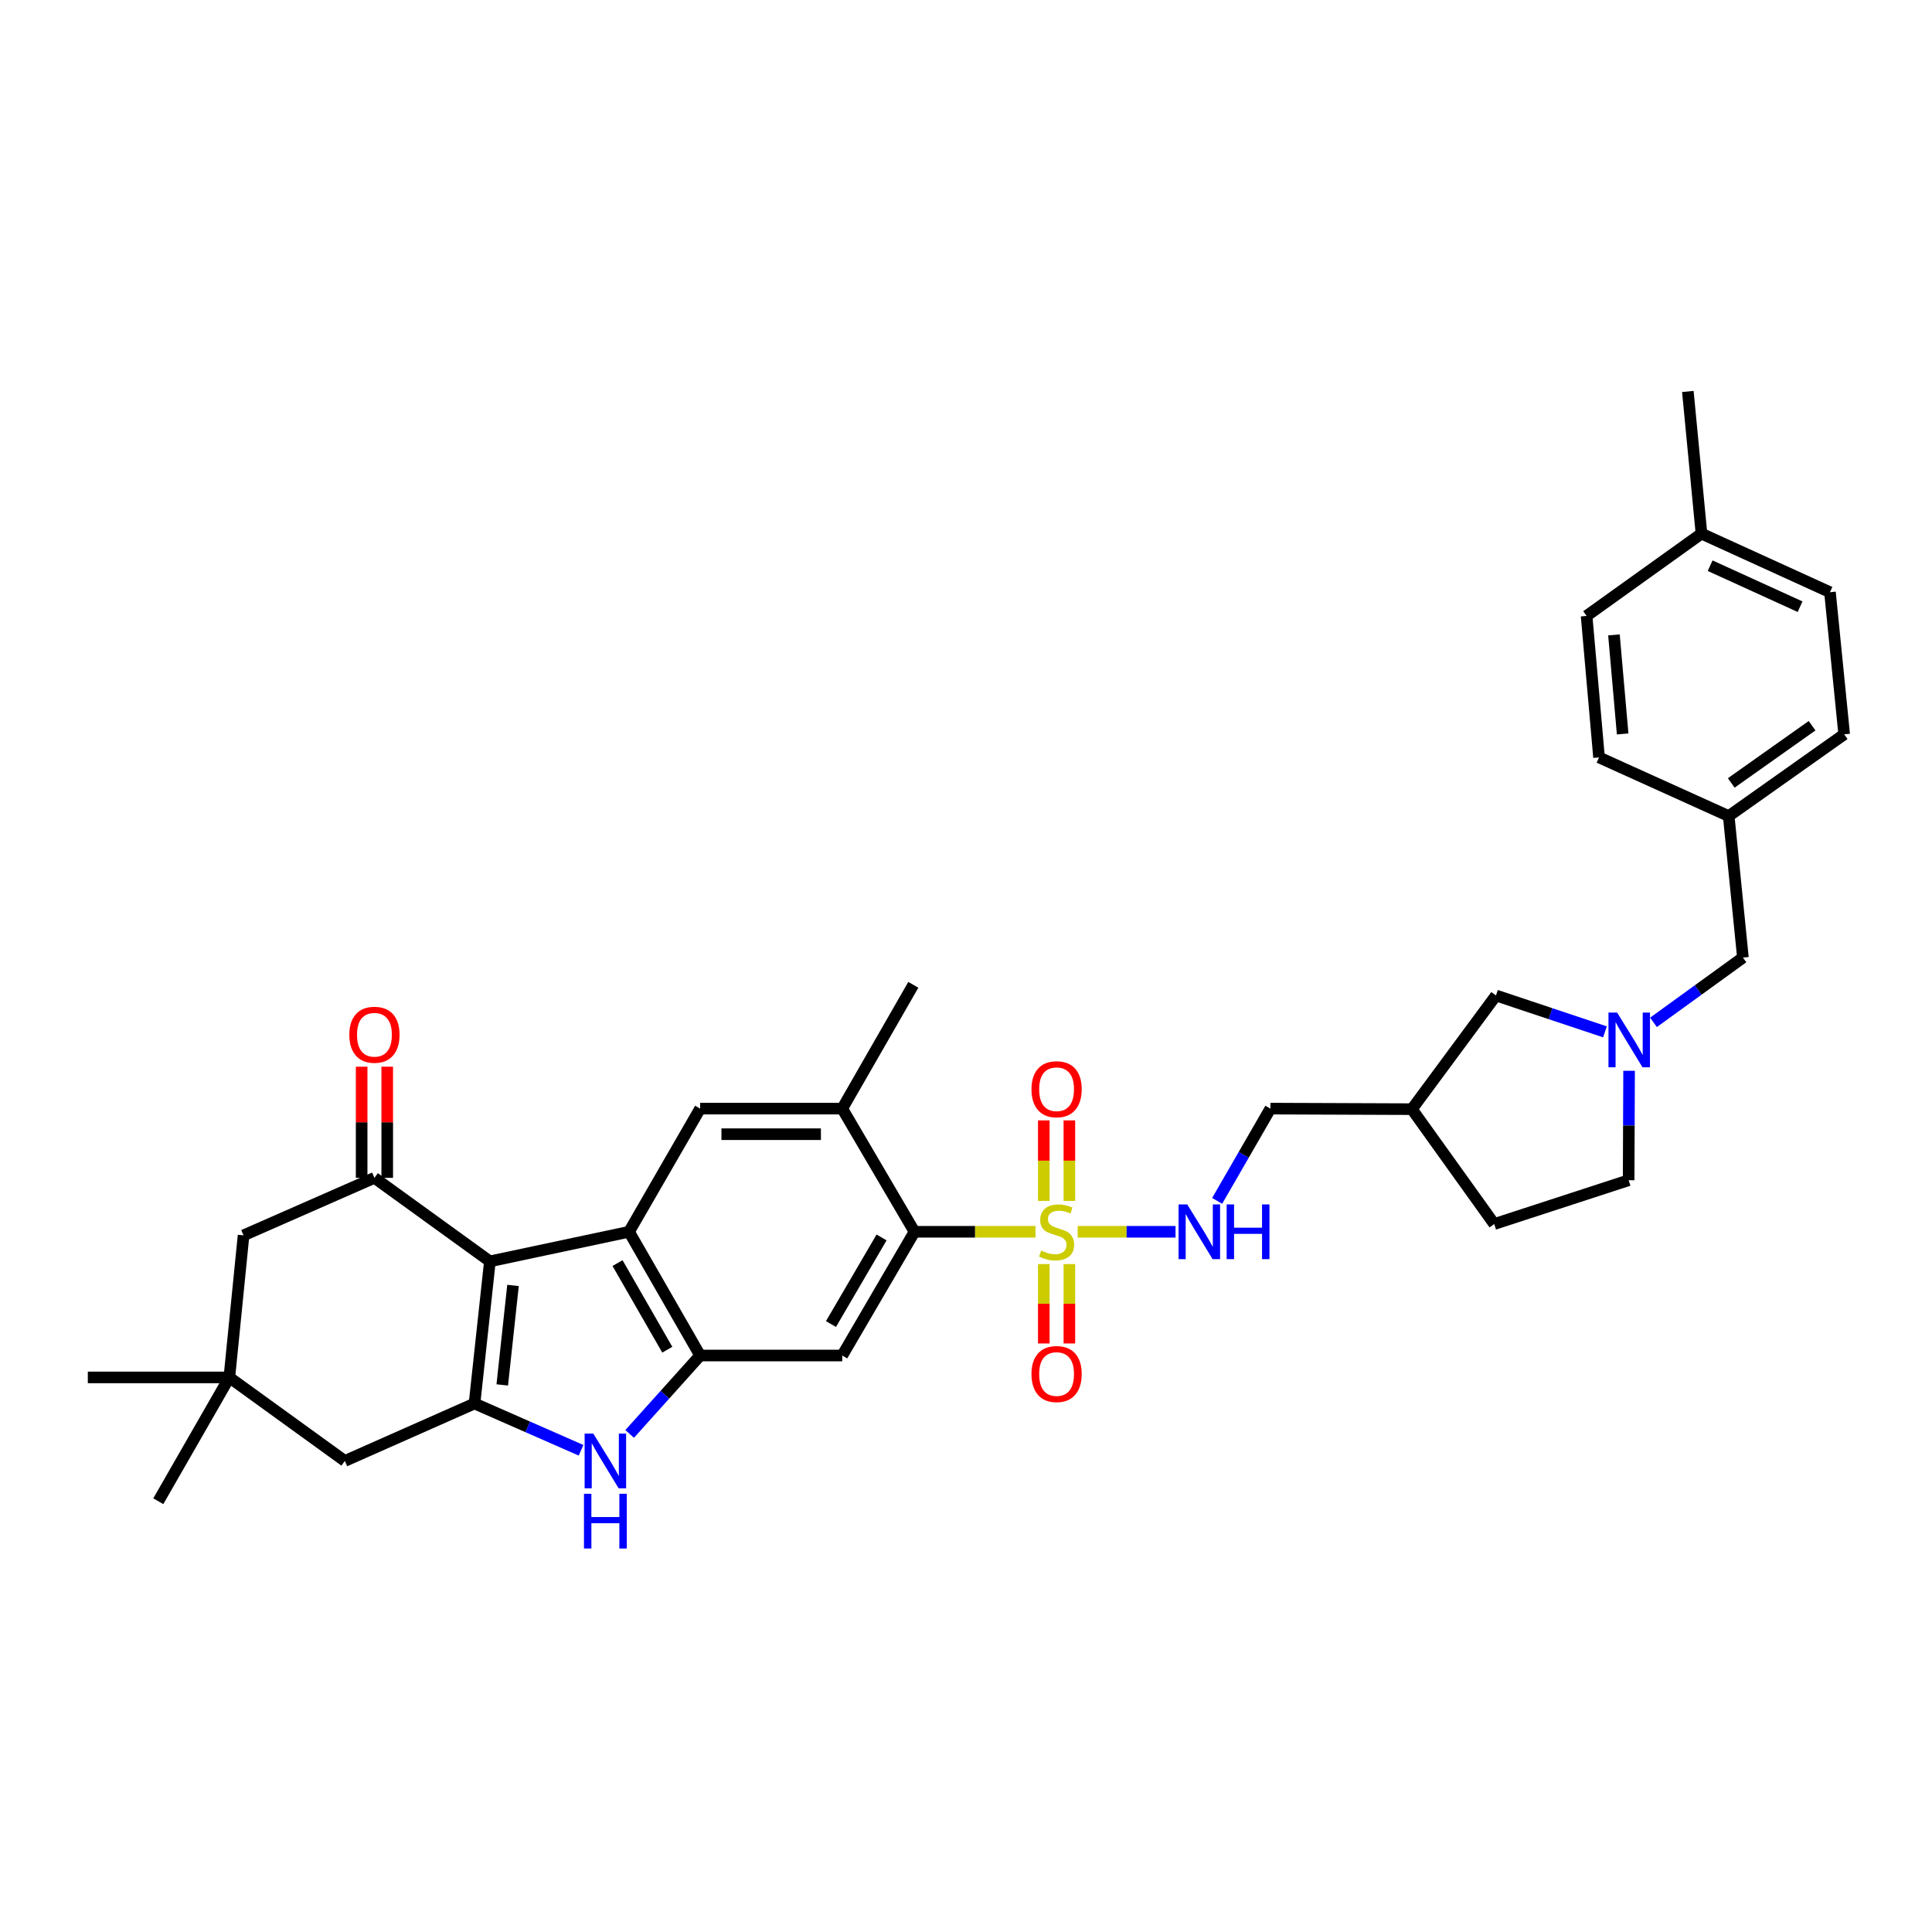 <?xml version='1.0' encoding='iso-8859-1'?>
<svg version='1.1' baseProfile='full'
              xmlns='http://www.w3.org/2000/svg'
                      xmlns:rdkit='http://www.rdkit.org/xml'
                      xmlns:xlink='http://www.w3.org/1999/xlink'
                  xml:space='preserve'
width='1000px' height='1000px' viewBox='0 0 1000 1000'>
<!-- END OF HEADER -->
<rect style='opacity:1.0;fill:#FFFFFF;stroke:none' width='1000' height='1000' x='0' y='0'> </rect>
<path class='bond-1' d='M 253.564,652.876 L 245.612,726.446' style='fill:none;fill-rule:evenodd;stroke:#000000;stroke-width:6px;stroke-linecap:butt;stroke-linejoin:miter;stroke-opacity:1' />
<path class='bond-1' d='M 265.536,665.335 L 259.969,716.834' style='fill:none;fill-rule:evenodd;stroke:#000000;stroke-width:6px;stroke-linecap:butt;stroke-linejoin:miter;stroke-opacity:1' />
<path class='bond-2' d='M 253.564,652.876 L 325.597,637.568' style='fill:none;fill-rule:evenodd;stroke:#000000;stroke-width:6px;stroke-linecap:butt;stroke-linejoin:miter;stroke-opacity:1' />
<path class='bond-5' d='M 253.564,652.876 L 193.809,609.651' style='fill:none;fill-rule:evenodd;stroke:#000000;stroke-width:6px;stroke-linecap:butt;stroke-linejoin:miter;stroke-opacity:1' />
<path class='bond-0' d='M 535.97,637.568 L 504.656,637.568' style='fill:none;fill-rule:evenodd;stroke:#CCCC00;stroke-width:6px;stroke-linecap:butt;stroke-linejoin:miter;stroke-opacity:1' />
<path class='bond-0' d='M 504.656,637.568 L 473.341,637.568' style='fill:none;fill-rule:evenodd;stroke:#000000;stroke-width:6px;stroke-linecap:butt;stroke-linejoin:miter;stroke-opacity:1' />
<path class='bond-11' d='M 557.816,637.568 L 583.135,637.568' style='fill:none;fill-rule:evenodd;stroke:#CCCC00;stroke-width:6px;stroke-linecap:butt;stroke-linejoin:miter;stroke-opacity:1' />
<path class='bond-11' d='M 583.135,637.568 L 608.454,637.568' style='fill:none;fill-rule:evenodd;stroke:#0000FF;stroke-width:6px;stroke-linecap:butt;stroke-linejoin:miter;stroke-opacity:1' />
<path class='bond-15' d='M 553.51,621.601 L 553.51,600.756' style='fill:none;fill-rule:evenodd;stroke:#CCCC00;stroke-width:6px;stroke-linecap:butt;stroke-linejoin:miter;stroke-opacity:1' />
<path class='bond-15' d='M 553.51,600.756 L 553.51,579.911' style='fill:none;fill-rule:evenodd;stroke:#FF0000;stroke-width:6px;stroke-linecap:butt;stroke-linejoin:miter;stroke-opacity:1' />
<path class='bond-15' d='M 540.268,621.601 L 540.268,600.756' style='fill:none;fill-rule:evenodd;stroke:#CCCC00;stroke-width:6px;stroke-linecap:butt;stroke-linejoin:miter;stroke-opacity:1' />
<path class='bond-15' d='M 540.268,600.756 L 540.268,579.911' style='fill:none;fill-rule:evenodd;stroke:#FF0000;stroke-width:6px;stroke-linecap:butt;stroke-linejoin:miter;stroke-opacity:1' />
<path class='bond-16' d='M 540.268,654.286 L 540.268,674.831' style='fill:none;fill-rule:evenodd;stroke:#CCCC00;stroke-width:6px;stroke-linecap:butt;stroke-linejoin:miter;stroke-opacity:1' />
<path class='bond-16' d='M 540.268,674.831 L 540.268,695.375' style='fill:none;fill-rule:evenodd;stroke:#FF0000;stroke-width:6px;stroke-linecap:butt;stroke-linejoin:miter;stroke-opacity:1' />
<path class='bond-16' d='M 553.51,654.286 L 553.51,674.831' style='fill:none;fill-rule:evenodd;stroke:#CCCC00;stroke-width:6px;stroke-linecap:butt;stroke-linejoin:miter;stroke-opacity:1' />
<path class='bond-16' d='M 553.51,674.831 L 553.51,695.375' style='fill:none;fill-rule:evenodd;stroke:#FF0000;stroke-width:6px;stroke-linecap:butt;stroke-linejoin:miter;stroke-opacity:1' />
<path class='bond-4' d='M 245.612,726.446 L 273.182,738.553' style='fill:none;fill-rule:evenodd;stroke:#000000;stroke-width:6px;stroke-linecap:butt;stroke-linejoin:miter;stroke-opacity:1' />
<path class='bond-4' d='M 273.182,738.553 L 300.752,750.66' style='fill:none;fill-rule:evenodd;stroke:#0000FF;stroke-width:6px;stroke-linecap:butt;stroke-linejoin:miter;stroke-opacity:1' />
<path class='bond-12' d='M 245.612,726.446 L 178.478,756.188' style='fill:none;fill-rule:evenodd;stroke:#000000;stroke-width:6px;stroke-linecap:butt;stroke-linejoin:miter;stroke-opacity:1' />
<path class='bond-3' d='M 325.597,637.568 L 362.386,701.612' style='fill:none;fill-rule:evenodd;stroke:#000000;stroke-width:6px;stroke-linecap:butt;stroke-linejoin:miter;stroke-opacity:1' />
<path class='bond-3' d='M 319.633,653.77 L 345.386,698.6' style='fill:none;fill-rule:evenodd;stroke:#000000;stroke-width:6px;stroke-linecap:butt;stroke-linejoin:miter;stroke-opacity:1' />
<path class='bond-8' d='M 325.597,637.568 L 362.386,573.818' style='fill:none;fill-rule:evenodd;stroke:#000000;stroke-width:6px;stroke-linecap:butt;stroke-linejoin:miter;stroke-opacity:1' />
<path class='bond-7' d='M 362.386,701.612 L 435.934,701.612' style='fill:none;fill-rule:evenodd;stroke:#000000;stroke-width:6px;stroke-linecap:butt;stroke-linejoin:miter;stroke-opacity:1' />
<path class='bond-34' d='M 362.386,701.612 L 344.151,721.903' style='fill:none;fill-rule:evenodd;stroke:#000000;stroke-width:6px;stroke-linecap:butt;stroke-linejoin:miter;stroke-opacity:1' />
<path class='bond-34' d='M 344.151,721.903 L 325.916,742.195' style='fill:none;fill-rule:evenodd;stroke:#0000FF;stroke-width:6px;stroke-linecap:butt;stroke-linejoin:miter;stroke-opacity:1' />
<path class='bond-14' d='M 193.809,609.651 L 126.065,639.414' style='fill:none;fill-rule:evenodd;stroke:#000000;stroke-width:6px;stroke-linecap:butt;stroke-linejoin:miter;stroke-opacity:1' />
<path class='bond-17' d='M 200.43,609.651 L 200.43,580.885' style='fill:none;fill-rule:evenodd;stroke:#000000;stroke-width:6px;stroke-linecap:butt;stroke-linejoin:miter;stroke-opacity:1' />
<path class='bond-17' d='M 200.43,580.885 L 200.43,552.12' style='fill:none;fill-rule:evenodd;stroke:#FF0000;stroke-width:6px;stroke-linecap:butt;stroke-linejoin:miter;stroke-opacity:1' />
<path class='bond-17' d='M 187.188,609.651 L 187.188,580.885' style='fill:none;fill-rule:evenodd;stroke:#000000;stroke-width:6px;stroke-linecap:butt;stroke-linejoin:miter;stroke-opacity:1' />
<path class='bond-17' d='M 187.188,580.885 L 187.188,552.12' style='fill:none;fill-rule:evenodd;stroke:#FF0000;stroke-width:6px;stroke-linecap:butt;stroke-linejoin:miter;stroke-opacity:1' />
<path class='bond-6' d='M 473.341,637.568 L 435.934,573.818' style='fill:none;fill-rule:evenodd;stroke:#000000;stroke-width:6px;stroke-linecap:butt;stroke-linejoin:miter;stroke-opacity:1' />
<path class='bond-36' d='M 473.341,637.568 L 435.934,701.612' style='fill:none;fill-rule:evenodd;stroke:#000000;stroke-width:6px;stroke-linecap:butt;stroke-linejoin:miter;stroke-opacity:1' />
<path class='bond-36' d='M 456.296,640.496 L 430.111,685.327' style='fill:none;fill-rule:evenodd;stroke:#000000;stroke-width:6px;stroke-linecap:butt;stroke-linejoin:miter;stroke-opacity:1' />
<path class='bond-9' d='M 362.386,573.818 L 435.934,573.818' style='fill:none;fill-rule:evenodd;stroke:#000000;stroke-width:6px;stroke-linecap:butt;stroke-linejoin:miter;stroke-opacity:1' />
<path class='bond-9' d='M 373.418,587.059 L 424.902,587.059' style='fill:none;fill-rule:evenodd;stroke:#000000;stroke-width:6px;stroke-linecap:butt;stroke-linejoin:miter;stroke-opacity:1' />
<path class='bond-30' d='M 435.934,573.818 L 472.73,509.737' style='fill:none;fill-rule:evenodd;stroke:#000000;stroke-width:6px;stroke-linecap:butt;stroke-linejoin:miter;stroke-opacity:1' />
<path class='bond-10' d='M 830.724,534.077 L 802.52,524.669' style='fill:none;fill-rule:evenodd;stroke:#0000FF;stroke-width:6px;stroke-linecap:butt;stroke-linejoin:miter;stroke-opacity:1' />
<path class='bond-10' d='M 802.52,524.669 L 774.316,515.262' style='fill:none;fill-rule:evenodd;stroke:#000000;stroke-width:6px;stroke-linecap:butt;stroke-linejoin:miter;stroke-opacity:1' />
<path class='bond-19' d='M 855.838,529.173 L 878.985,512.411' style='fill:none;fill-rule:evenodd;stroke:#0000FF;stroke-width:6px;stroke-linecap:butt;stroke-linejoin:miter;stroke-opacity:1' />
<path class='bond-19' d='M 878.985,512.411 L 902.132,495.65' style='fill:none;fill-rule:evenodd;stroke:#000000;stroke-width:6px;stroke-linecap:butt;stroke-linejoin:miter;stroke-opacity:1' />
<path class='bond-37' d='M 843.215,554.241 L 843.098,582.563' style='fill:none;fill-rule:evenodd;stroke:#0000FF;stroke-width:6px;stroke-linecap:butt;stroke-linejoin:miter;stroke-opacity:1' />
<path class='bond-37' d='M 843.098,582.563 L 842.98,610.886' style='fill:none;fill-rule:evenodd;stroke:#000000;stroke-width:6px;stroke-linecap:butt;stroke-linejoin:miter;stroke-opacity:1' />
<path class='bond-22' d='M 629.998,621.568 L 643.77,597.693' style='fill:none;fill-rule:evenodd;stroke:#0000FF;stroke-width:6px;stroke-linecap:butt;stroke-linejoin:miter;stroke-opacity:1' />
<path class='bond-22' d='M 643.77,597.693 L 657.542,573.818' style='fill:none;fill-rule:evenodd;stroke:#000000;stroke-width:6px;stroke-linecap:butt;stroke-linejoin:miter;stroke-opacity:1' />
<path class='bond-35' d='M 178.478,756.188 L 118.709,712.948' style='fill:none;fill-rule:evenodd;stroke:#000000;stroke-width:6px;stroke-linecap:butt;stroke-linejoin:miter;stroke-opacity:1' />
<path class='bond-13' d='M 118.709,712.948 L 126.065,639.414' style='fill:none;fill-rule:evenodd;stroke:#000000;stroke-width:6px;stroke-linecap:butt;stroke-linejoin:miter;stroke-opacity:1' />
<path class='bond-31' d='M 118.709,712.948 L 81.934,777.028' style='fill:none;fill-rule:evenodd;stroke:#000000;stroke-width:6px;stroke-linecap:butt;stroke-linejoin:miter;stroke-opacity:1' />
<path class='bond-32' d='M 118.709,712.948 L 45.455,712.948' style='fill:none;fill-rule:evenodd;stroke:#000000;stroke-width:6px;stroke-linecap:butt;stroke-linejoin:miter;stroke-opacity:1' />
<path class='bond-18' d='M 774.316,515.262 L 730.796,574.098' style='fill:none;fill-rule:evenodd;stroke:#000000;stroke-width:6px;stroke-linecap:butt;stroke-linejoin:miter;stroke-opacity:1' />
<path class='bond-23' d='M 902.132,495.65 L 894.776,422.396' style='fill:none;fill-rule:evenodd;stroke:#000000;stroke-width:6px;stroke-linecap:butt;stroke-linejoin:miter;stroke-opacity:1' />
<path class='bond-20' d='M 730.796,574.098 L 657.542,573.818' style='fill:none;fill-rule:evenodd;stroke:#000000;stroke-width:6px;stroke-linecap:butt;stroke-linejoin:miter;stroke-opacity:1' />
<path class='bond-24' d='M 730.796,574.098 L 773.411,633.558' style='fill:none;fill-rule:evenodd;stroke:#000000;stroke-width:6px;stroke-linecap:butt;stroke-linejoin:miter;stroke-opacity:1' />
<path class='bond-21' d='M 842.98,610.886 L 773.411,633.558' style='fill:none;fill-rule:evenodd;stroke:#000000;stroke-width:6px;stroke-linecap:butt;stroke-linejoin:miter;stroke-opacity:1' />
<path class='bond-26' d='M 894.776,422.396 L 827.657,392.037' style='fill:none;fill-rule:evenodd;stroke:#000000;stroke-width:6px;stroke-linecap:butt;stroke-linejoin:miter;stroke-opacity:1' />
<path class='bond-27' d='M 894.776,422.396 L 954.545,380.09' style='fill:none;fill-rule:evenodd;stroke:#000000;stroke-width:6px;stroke-linecap:butt;stroke-linejoin:miter;stroke-opacity:1' />
<path class='bond-27' d='M 896.091,405.242 L 937.93,375.628' style='fill:none;fill-rule:evenodd;stroke:#000000;stroke-width:6px;stroke-linecap:butt;stroke-linejoin:miter;stroke-opacity:1' />
<path class='bond-25' d='M 880.681,276.204 L 947.189,306.527' style='fill:none;fill-rule:evenodd;stroke:#000000;stroke-width:6px;stroke-linecap:butt;stroke-linejoin:miter;stroke-opacity:1' />
<path class='bond-25' d='M 885.164,292.801 L 931.72,314.027' style='fill:none;fill-rule:evenodd;stroke:#000000;stroke-width:6px;stroke-linecap:butt;stroke-linejoin:miter;stroke-opacity:1' />
<path class='bond-33' d='M 880.681,276.204 L 873.626,202.619' style='fill:none;fill-rule:evenodd;stroke:#000000;stroke-width:6px;stroke-linecap:butt;stroke-linejoin:miter;stroke-opacity:1' />
<path class='bond-38' d='M 880.681,276.204 L 821.22,318.797' style='fill:none;fill-rule:evenodd;stroke:#000000;stroke-width:6px;stroke-linecap:butt;stroke-linejoin:miter;stroke-opacity:1' />
<path class='bond-28' d='M 827.657,392.037 L 821.22,318.797' style='fill:none;fill-rule:evenodd;stroke:#000000;stroke-width:6px;stroke-linecap:butt;stroke-linejoin:miter;stroke-opacity:1' />
<path class='bond-28' d='M 839.882,379.891 L 835.376,328.624' style='fill:none;fill-rule:evenodd;stroke:#000000;stroke-width:6px;stroke-linecap:butt;stroke-linejoin:miter;stroke-opacity:1' />
<path class='bond-29' d='M 954.545,380.09 L 947.189,306.527' style='fill:none;fill-rule:evenodd;stroke:#000000;stroke-width:6px;stroke-linecap:butt;stroke-linejoin:miter;stroke-opacity:1' />
<path  class='atom-1' d='M 538.889 647.288
Q 539.209 647.408, 540.529 647.968
Q 541.849 648.528, 543.289 648.888
Q 544.769 649.208, 546.209 649.208
Q 548.889 649.208, 550.449 647.928
Q 552.009 646.608, 552.009 644.328
Q 552.009 642.768, 551.209 641.808
Q 550.449 640.848, 549.249 640.328
Q 548.049 639.808, 546.049 639.208
Q 543.529 638.448, 542.009 637.728
Q 540.529 637.008, 539.449 635.488
Q 538.409 633.968, 538.409 631.408
Q 538.409 627.848, 540.809 625.648
Q 543.249 623.448, 548.049 623.448
Q 551.329 623.448, 555.049 625.008
L 554.129 628.088
Q 550.729 626.688, 548.169 626.688
Q 545.409 626.688, 543.889 627.848
Q 542.369 628.968, 542.409 630.928
Q 542.409 632.448, 543.169 633.368
Q 543.969 634.288, 545.089 634.808
Q 546.249 635.328, 548.169 635.928
Q 550.729 636.728, 552.249 637.528
Q 553.769 638.328, 554.849 639.968
Q 555.969 641.568, 555.969 644.328
Q 555.969 648.248, 553.329 650.368
Q 550.729 652.448, 546.369 652.448
Q 543.849 652.448, 541.929 651.888
Q 540.049 651.368, 537.809 650.448
L 538.889 647.288
' fill='#CCCC00'/>
<path  class='atom-5' d='M 307.081 742.028
L 316.361 757.028
Q 317.281 758.508, 318.761 761.188
Q 320.241 763.868, 320.321 764.028
L 320.321 742.028
L 324.081 742.028
L 324.081 770.348
L 320.201 770.348
L 310.241 753.948
Q 309.081 752.028, 307.841 749.828
Q 306.641 747.628, 306.281 746.948
L 306.281 770.348
L 302.601 770.348
L 302.601 742.028
L 307.081 742.028
' fill='#0000FF'/>
<path  class='atom-5' d='M 302.261 773.18
L 306.101 773.18
L 306.101 785.22
L 320.581 785.22
L 320.581 773.18
L 324.421 773.18
L 324.421 801.5
L 320.581 801.5
L 320.581 788.42
L 306.101 788.42
L 306.101 801.5
L 302.261 801.5
L 302.261 773.18
' fill='#0000FF'/>
<path  class='atom-11' d='M 837.021 524.105
L 846.301 539.105
Q 847.221 540.585, 848.701 543.265
Q 850.181 545.945, 850.261 546.105
L 850.261 524.105
L 854.021 524.105
L 854.021 552.425
L 850.141 552.425
L 840.181 536.025
Q 839.021 534.105, 837.781 531.905
Q 836.581 529.705, 836.221 529.025
L 836.221 552.425
L 832.541 552.425
L 832.541 524.105
L 837.021 524.105
' fill='#0000FF'/>
<path  class='atom-12' d='M 614.508 623.408
L 623.788 638.408
Q 624.708 639.888, 626.188 642.568
Q 627.668 645.248, 627.748 645.408
L 627.748 623.408
L 631.508 623.408
L 631.508 651.728
L 627.628 651.728
L 617.668 635.328
Q 616.508 633.408, 615.268 631.208
Q 614.068 629.008, 613.708 628.328
L 613.708 651.728
L 610.028 651.728
L 610.028 623.408
L 614.508 623.408
' fill='#0000FF'/>
<path  class='atom-12' d='M 634.908 623.408
L 638.748 623.408
L 638.748 635.448
L 653.228 635.448
L 653.228 623.408
L 657.068 623.408
L 657.068 651.728
L 653.228 651.728
L 653.228 638.648
L 638.748 638.648
L 638.748 651.728
L 634.908 651.728
L 634.908 623.408
' fill='#0000FF'/>
<path  class='atom-16' d='M 533.889 563.783
Q 533.889 556.983, 537.249 553.183
Q 540.609 549.383, 546.889 549.383
Q 553.169 549.383, 556.529 553.183
Q 559.889 556.983, 559.889 563.783
Q 559.889 570.663, 556.489 574.583
Q 553.089 578.463, 546.889 578.463
Q 540.649 578.463, 537.249 574.583
Q 533.889 570.703, 533.889 563.783
M 546.889 575.263
Q 551.209 575.263, 553.529 572.383
Q 555.889 569.463, 555.889 563.783
Q 555.889 558.223, 553.529 555.423
Q 551.209 552.583, 546.889 552.583
Q 542.569 552.583, 540.209 555.383
Q 537.889 558.183, 537.889 563.783
Q 537.889 569.503, 540.209 572.383
Q 542.569 575.263, 546.889 575.263
' fill='#FF0000'/>
<path  class='atom-17' d='M 533.889 711.196
Q 533.889 704.396, 537.249 700.596
Q 540.609 696.796, 546.889 696.796
Q 553.169 696.796, 556.529 700.596
Q 559.889 704.396, 559.889 711.196
Q 559.889 718.076, 556.489 721.996
Q 553.089 725.876, 546.889 725.876
Q 540.649 725.876, 537.249 721.996
Q 533.889 718.116, 533.889 711.196
M 546.889 722.676
Q 551.209 722.676, 553.529 719.796
Q 555.889 716.876, 555.889 711.196
Q 555.889 705.636, 553.529 702.836
Q 551.209 699.996, 546.889 699.996
Q 542.569 699.996, 540.209 702.796
Q 537.889 705.596, 537.889 711.196
Q 537.889 716.916, 540.209 719.796
Q 542.569 722.676, 546.889 722.676
' fill='#FF0000'/>
<path  class='atom-18' d='M 180.809 535.586
Q 180.809 528.786, 184.169 524.986
Q 187.529 521.186, 193.809 521.186
Q 200.089 521.186, 203.449 524.986
Q 206.809 528.786, 206.809 535.586
Q 206.809 542.466, 203.409 546.386
Q 200.009 550.266, 193.809 550.266
Q 187.569 550.266, 184.169 546.386
Q 180.809 542.506, 180.809 535.586
M 193.809 547.066
Q 198.129 547.066, 200.449 544.186
Q 202.809 541.266, 202.809 535.586
Q 202.809 530.026, 200.449 527.226
Q 198.129 524.386, 193.809 524.386
Q 189.489 524.386, 187.129 527.186
Q 184.809 529.986, 184.809 535.586
Q 184.809 541.306, 187.129 544.186
Q 189.489 547.066, 193.809 547.066
' fill='#FF0000'/>
</svg>
